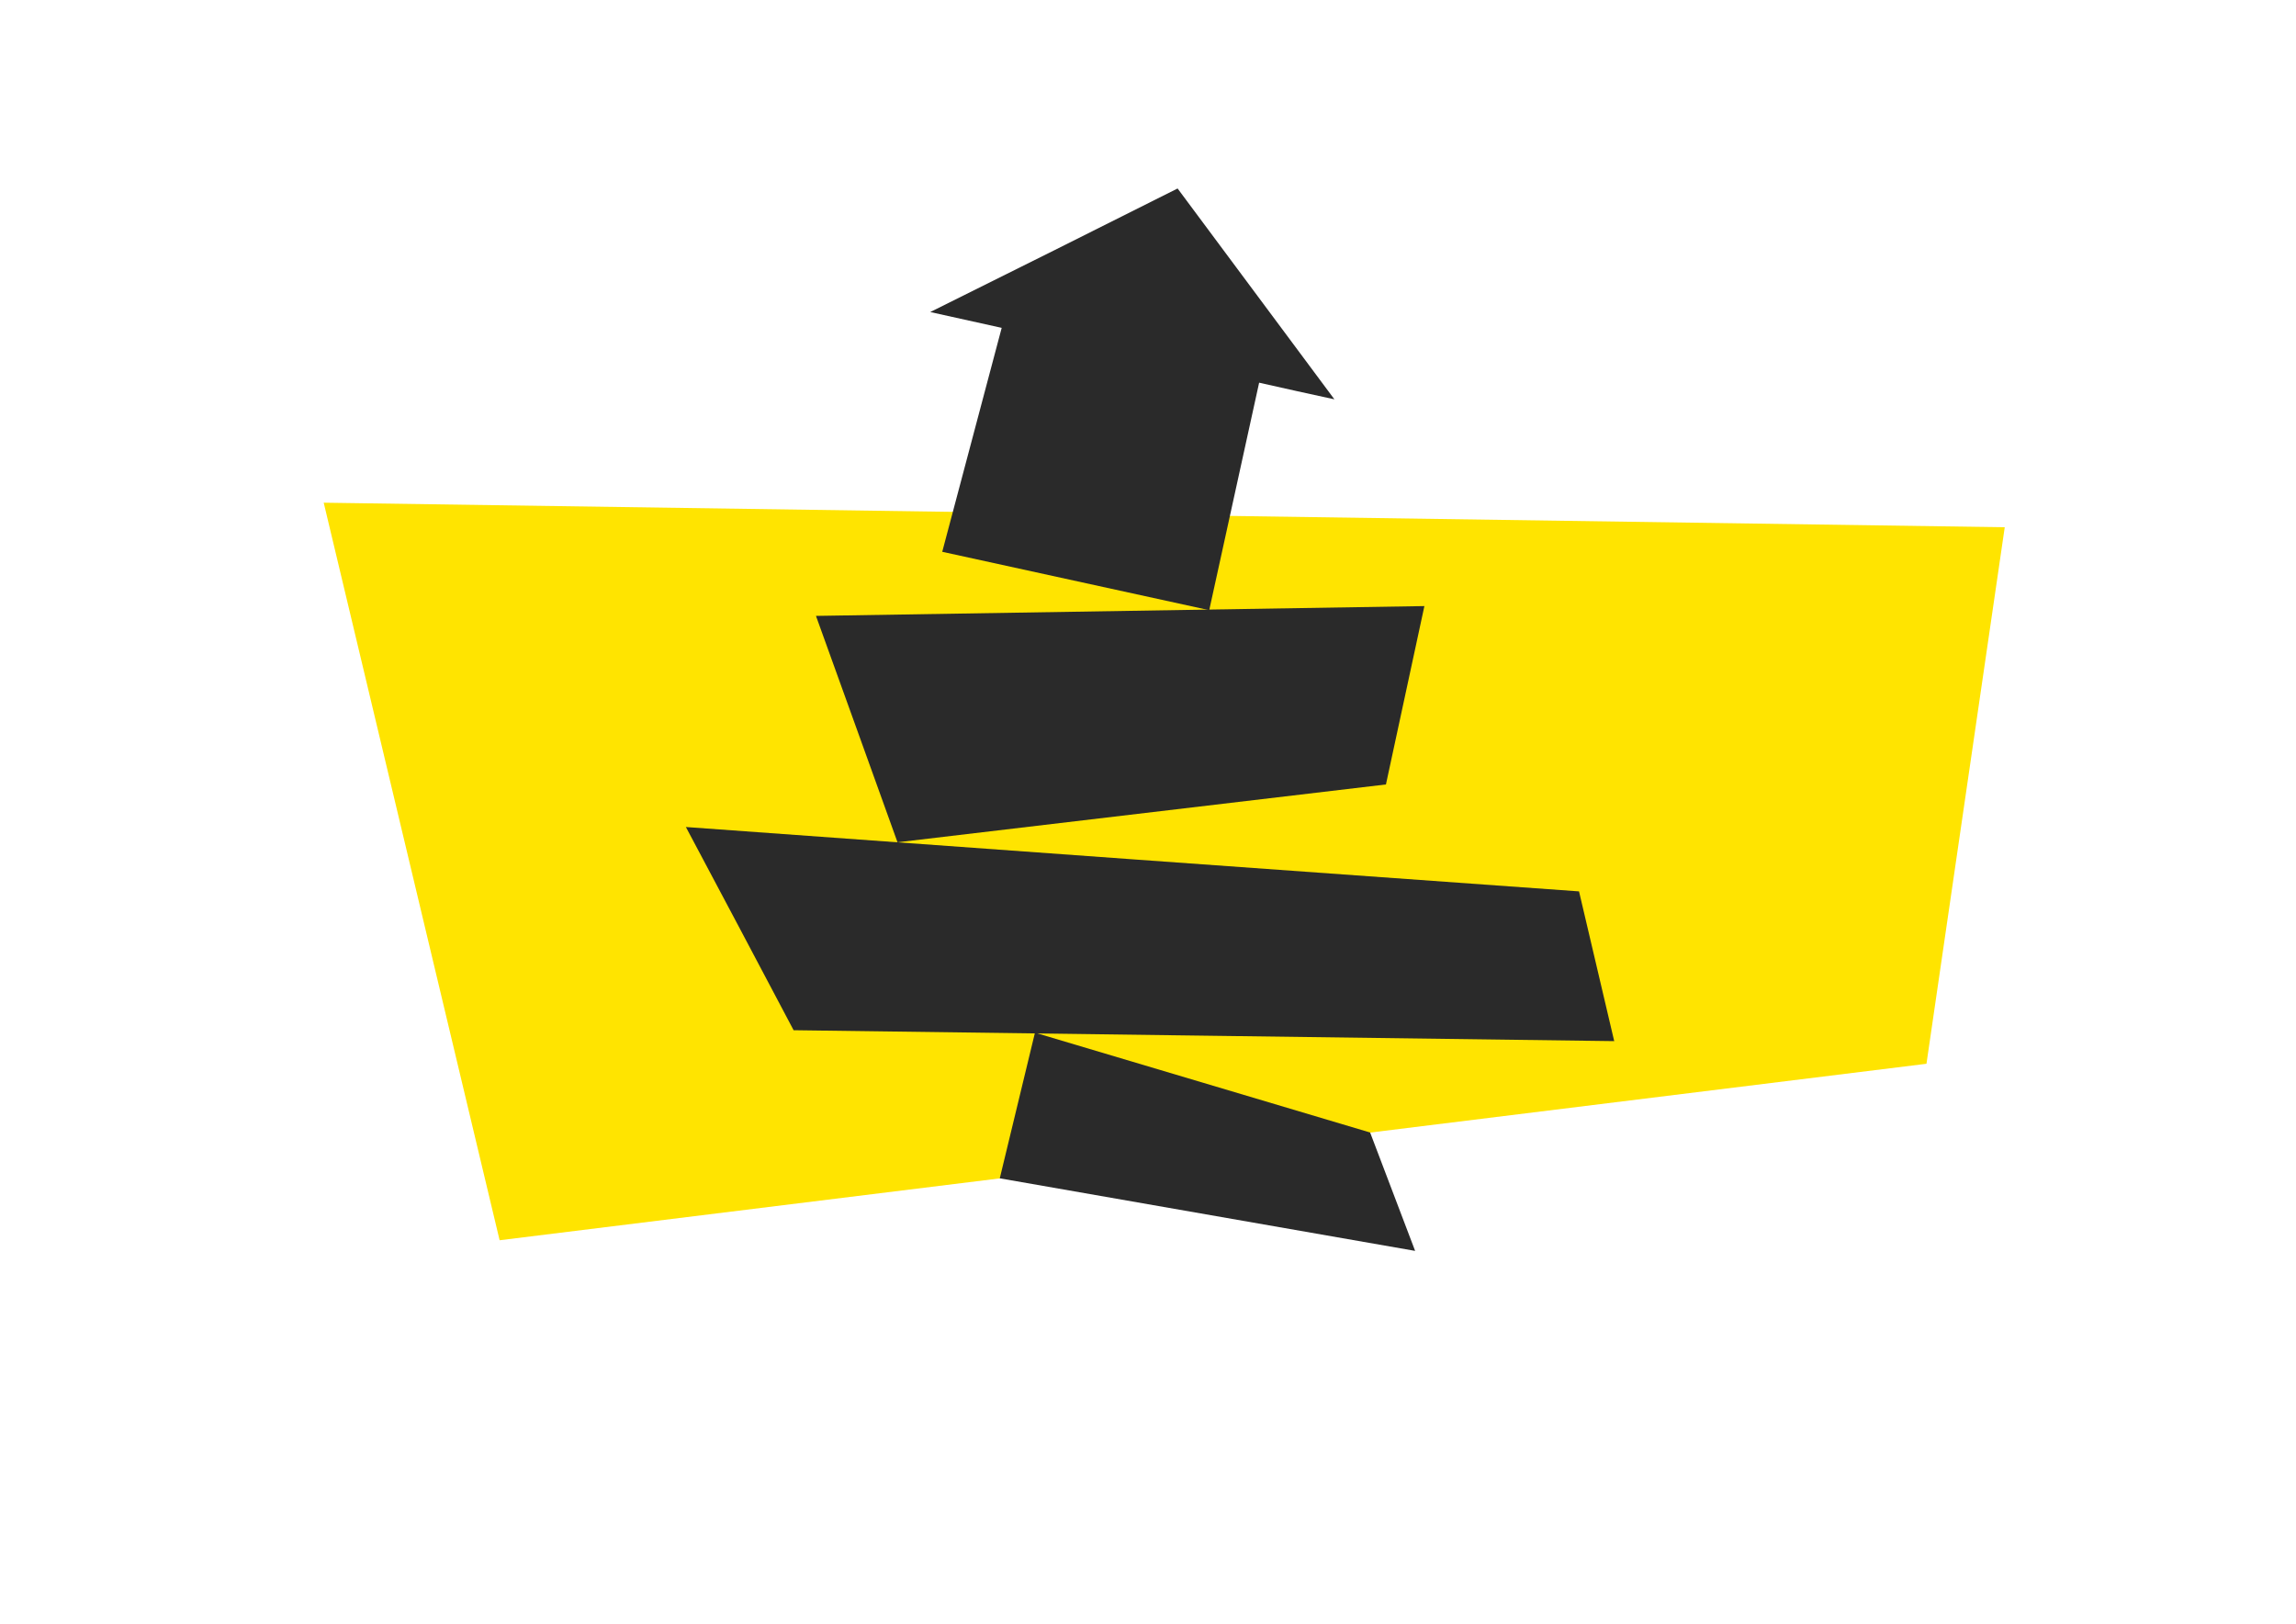<?xml version="1.0" encoding="utf-8"?>
<!-- Generator: Adobe Illustrator 27.5.0, SVG Export Plug-In . SVG Version: 6.00 Build 0)  -->
<svg version="1.1" id="Layer_1" xmlns="http://www.w3.org/2000/svg" xmlns:xlink="http://www.w3.org/1999/xlink" x="0px" y="0px"
	 viewBox="0 0 841.9 595.3" style="enable-background:new 0 0 841.9 595.3;" xml:space="preserve">
<style type="text/css">
	.st0{fill:#F58F76;}
	.st1{fill:#FFACED;}
	.st2{fill:#69CDFF;}
	.st3{fill:#FFE400;}
	.st4{fill:#2A2A2A;}
</style>
<path class="st3" d="M183.2,454.7C357.6,433.1,532,411.6,706.4,390c9.6-65.6,19.1-131.1,28.7-196.7c-205.5-3-410.9-6-616.4-9
	C140.2,274.4,161.7,364.5,183.2,454.7z"/>
<path class="st4" d="M508.2,287.6c-59.7,7.1-119.4,14.1-179.1,21.2c-10-27.7-19.9-55.4-29.9-83c74.4-1.2,148.7-2.4,223.1-3.6
	C517.6,244,512.9,265.8,508.2,287.6z"/>
<path class="st4" d="M502.4,415.2c-41-12.2-81.9-24.4-122.9-36.6c-4.3,17.8-8.6,35.6-12.9,53.4c50.8,8.9,101.5,17.7,152.3,26.6
	C513.4,444.1,507.9,429.7,502.4,415.2z"/>
<path class="st4" d="M251.5,303.2c109.1,7.9,218.3,15.8,327.5,23.6c4.3,18.3,8.6,36.6,12.9,54.9c-100.3-1.3-200.6-2.7-300.9-4
	C277.9,352.9,264.7,328,251.5,303.2z"/>
<path class="st4" d="M431.8,69.1c19.2,25.8,38.3,51.5,57.5,77.3c-9.2-2-18.4-4-27.6-6.1c-6.1,27.8-12.2,55.6-18.3,83.4
	c-32.6-7.1-65.3-14.3-97.9-21.4c7.3-27.4,14.5-54.7,21.8-82.1c-8.7-1.9-17.5-3.9-26.2-5.8C371.3,99.4,401.6,84.3,431.8,69.1z"/>
</svg>
